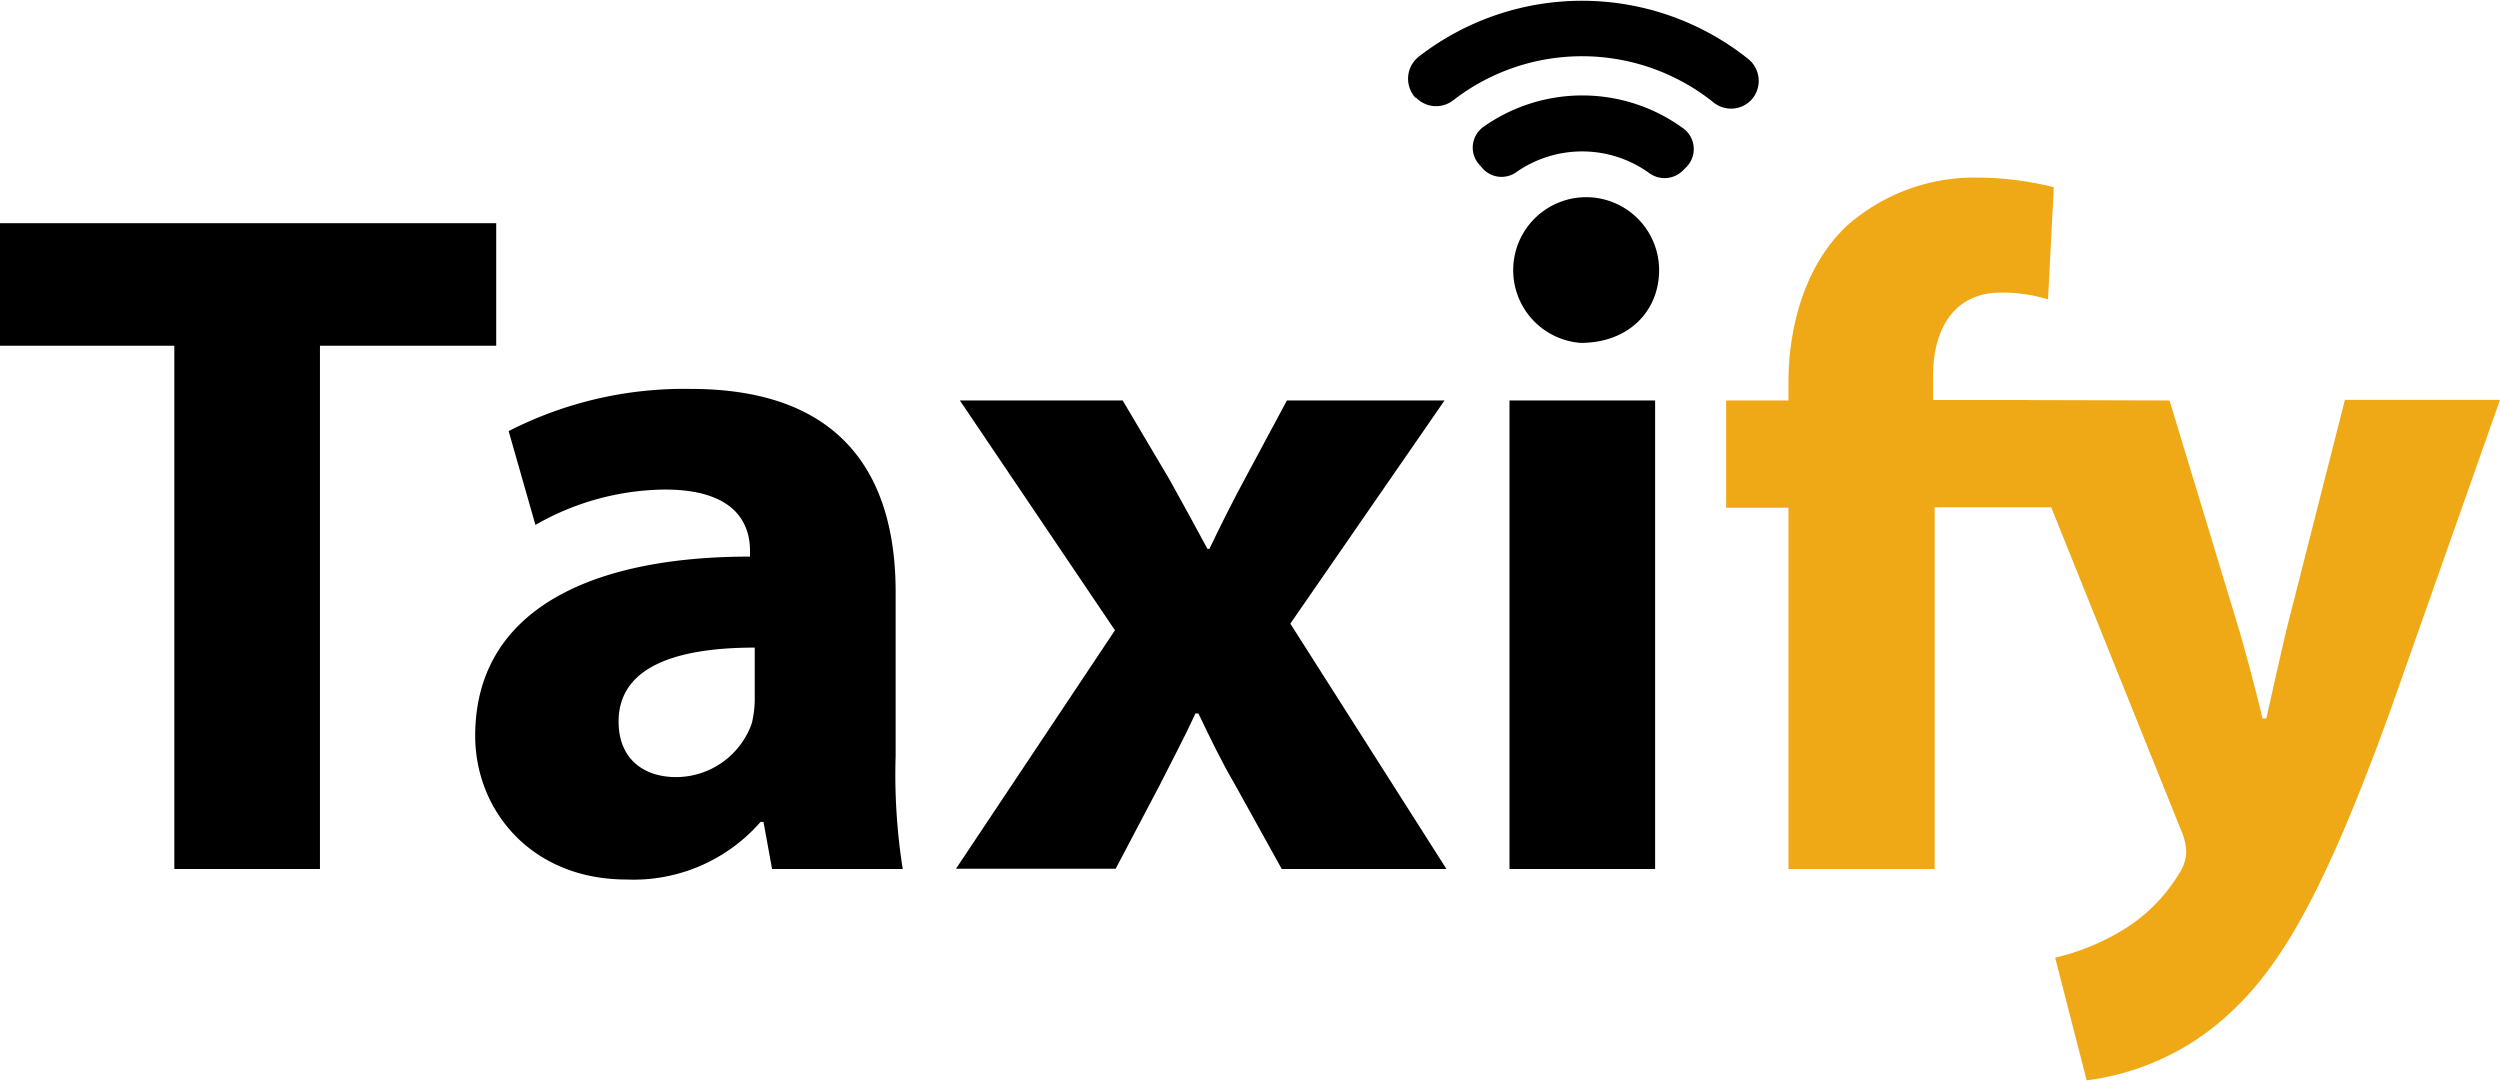 <svg xmlns="http://www.w3.org/2000/svg" viewBox="0 0 168.93 73.03"><defs><style>.cls-1{fill:#efa916;}</style></defs><title>logo-taxify</title><g id="Capa_2" data-name="Capa 2"><g id="Layer_1" data-name="Layer 1"><path d="M11.78,23.36H0V15.08H33.53v8.28H21.62V58.72H11.78Z"/><path d="M60.52,51.08A40.94,40.94,0,0,0,61,58.72H52.17l-.58-3.18h-.2a11.38,11.38,0,0,1-9.06,3.89c-6.41,0-10.22-4.66-10.22-9.71,0-8.23,7.37-12.11,18.57-12.11v-.39c0-1.75-.9-4.14-5.76-4.14a17.87,17.87,0,0,0-8.74,2.39l-1.81-6.34a26,26,0,0,1,12.3-2.85c10.55,0,13.85,6.21,13.85,13.72ZM51,43.76c-5.18,0-9.2,1.23-9.2,5,0,2.52,1.69,3.75,3.89,3.75a5.44,5.44,0,0,0,5.11-3.63,7,7,0,0,0,.2-1.68Z"/><path d="M75.86,27.06,79,32.36c.91,1.62,1.75,3.18,2.59,4.73h.13c.84-1.75,1.62-3.3,2.46-4.85l2.78-5.18H97.61L87.19,42.14,97.74,58.72H86.61L83.44,53c-.91-1.56-1.69-3.17-2.46-4.79h-.2C80,49.91,79.16,51.46,78.39,53l-3,5.7H64.6L75.34,42.59,64.86,27.06Z"/><path d="M112.11,18.25c0,2.72-2,4.92-5.31,4.92a4.93,4.93,0,1,1,5.31-4.92ZM102,58.72V27.06h9.84V58.72Z"/><path class="cls-1" d="M120.85,58.72V34.31h-4.21V27.06h4.21V25.83c0-3.83,1.16-8,4-10.62A13,13,0,0,1,133.6,12a21.82,21.82,0,0,1,5.18.65l-.39,7.58a10.59,10.59,0,0,0-3.17-.46c-3.24,0-4.6,2.53-4.6,5.64v1.62H137l3.17,7.25h-9.44V58.72Z"/><path class="cls-1" d="M146.6,27.06l4.73,15.6c.52,1.81,1.16,4.21,1.55,5.89h.26c.39-1.75.91-4.08,1.36-6l3.95-15.53h10.48L161.56,47.9C157,60.53,154,65.51,150.42,68.69A17.34,17.34,0,0,1,141,73l-2.13-8.29a15.52,15.52,0,0,0,4.27-1.69,11.25,11.25,0,0,0,4.08-3.95,2.93,2.93,0,0,0,.51-1.42,4,4,0,0,0-.38-1.62l-11.66-29Z"/><path d="M95.66,6.57a1.88,1.88,0,0,0,2.52.22,14.21,14.21,0,0,1,17.63.15,1.88,1.88,0,0,0,2.52-.18h0A1.9,1.9,0,0,0,118.15,4a18,18,0,0,0-22.27-.18,1.9,1.9,0,0,0-.22,2.8Z"/><path d="M100.21,11.41a1.72,1.72,0,0,0,2.24.23,7.76,7.76,0,0,1,9,.06,1.75,1.75,0,0,0,2.29-.2l.19-.19a1.73,1.73,0,0,0-.21-2.65,11.57,11.57,0,0,0-13.45-.11,1.72,1.72,0,0,0-.25,2.64Z"/></g></g></svg>